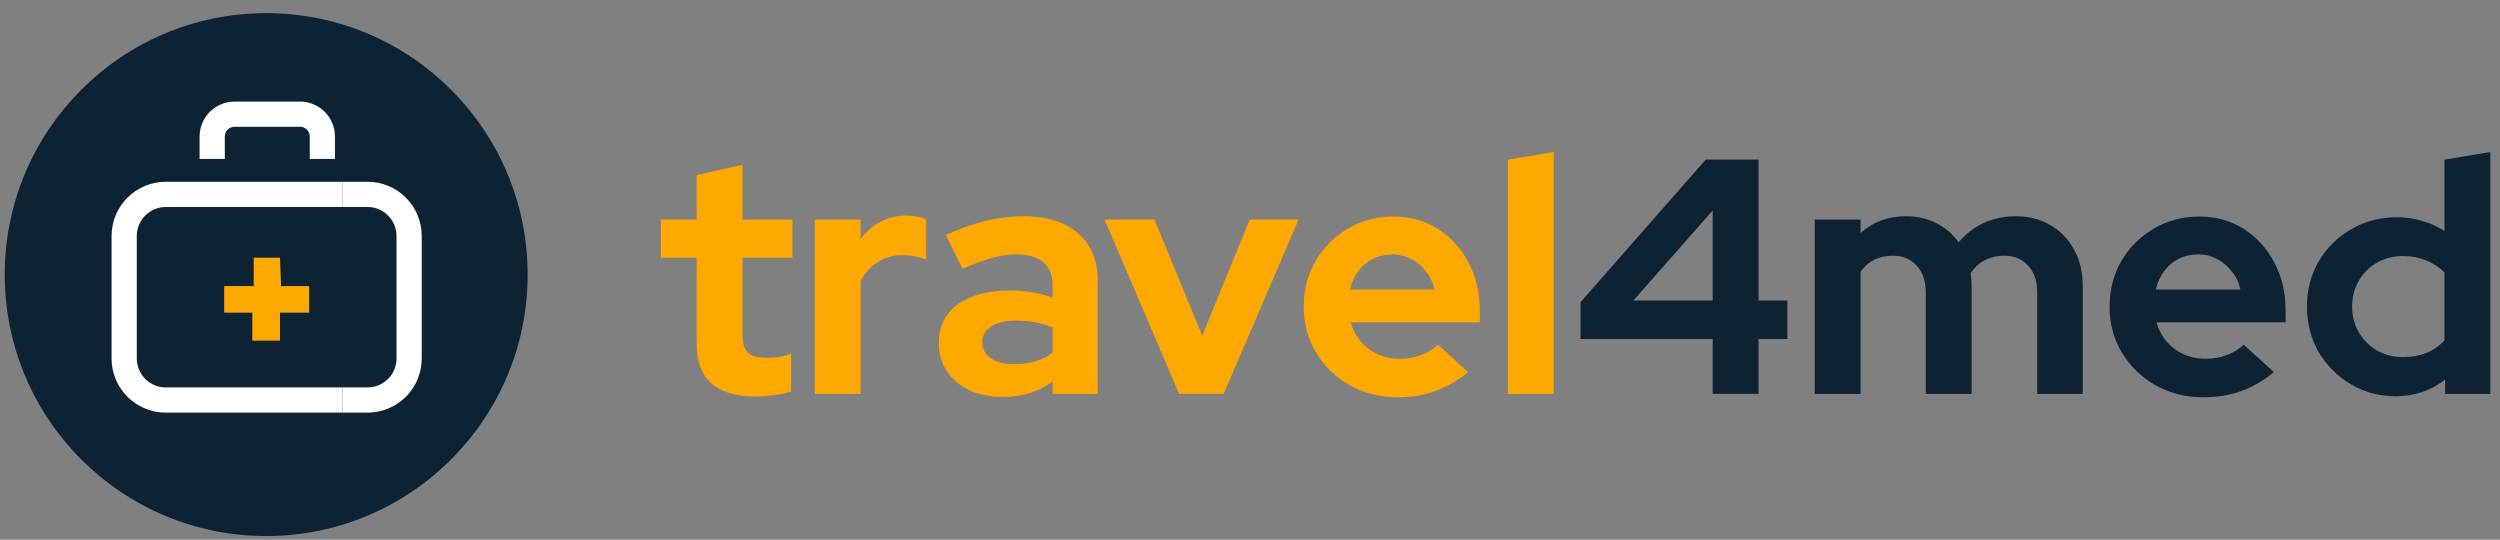 <svg width="176" height="38" viewBox="0 0 176 38" fill="none" xmlns="http://www.w3.org/2000/svg">
<rect x="0" y="0" width="176" height="38" fill="#808080" stroke="none"/>
<g clip-path="url(#clip0_3164_46516)">
<path d="M37.146 19.332C37.146 29.497 28.905 37.738 18.739 37.738C8.574 37.738 0.333 29.497 0.333 19.332C0.333 9.166 8.574 0.926 18.739 0.926C28.905 0.926 37.146 9.166 37.146 19.332Z" fill="#0D2333"/>
<path d="M14.939 11.187V9.613C14.939 8.744 15.644 8.039 16.513 8.039H21.12C21.989 8.039 22.694 8.744 22.694 9.613V11.187" stroke="white" stroke-width="1.775"/>
<path d="M15.784 22.012V20.141H17.862V18.141H19.711L19.79 20.141H21.768V22.012H19.711V23.985H17.762V22.012H15.784Z" fill="#FFA800"/>
<path d="M24.111 13.684H25.873C27.491 13.684 28.802 14.995 28.802 16.613V25.233C28.802 26.851 27.491 28.162 25.873 28.162H24.111" stroke="white" stroke-width="1.775" stroke-miterlimit="16"/>
<path d="M24.116 13.684H11.672C10.054 13.684 8.742 14.995 8.742 16.613V25.233C8.742 26.851 10.054 28.162 11.672 28.162H24.116" stroke="white" stroke-width="1.775" stroke-miterlimit="16"/>
<path d="M168.653 27.896C167.491 27.896 166.438 27.613 165.496 27.048C164.554 26.482 163.8 25.729 163.235 24.786C162.685 23.828 162.41 22.76 162.41 21.582C162.41 20.405 162.685 19.345 163.235 18.402C163.8 17.444 164.561 16.691 165.52 16.141C166.478 15.575 167.554 15.293 168.746 15.293C169.359 15.293 169.948 15.379 170.514 15.552C171.078 15.709 171.605 15.944 172.091 16.259V11.241L175.319 10.699V27.731H172.139V26.718C171.134 27.503 169.972 27.896 168.653 27.896ZM169.171 25.139C169.767 25.139 170.309 25.045 170.796 24.857C171.298 24.653 171.73 24.354 172.091 23.962V19.18C171.73 18.819 171.298 18.536 170.796 18.332C170.294 18.128 169.752 18.025 169.171 18.025C168.495 18.025 167.882 18.182 167.333 18.497C166.8 18.795 166.375 19.219 166.061 19.768C165.747 20.302 165.591 20.907 165.591 21.582C165.591 22.258 165.747 22.862 166.061 23.396C166.375 23.93 166.8 24.354 167.333 24.668C167.882 24.982 168.495 25.139 169.171 25.139Z" fill="#0D2333"/>
<path d="M155.087 27.967C153.863 27.967 152.748 27.684 151.742 27.119C150.753 26.553 149.967 25.792 149.386 24.834C148.805 23.876 148.515 22.8 148.515 21.606C148.515 20.413 148.79 19.337 149.34 18.379C149.905 17.421 150.667 16.66 151.625 16.094C152.582 15.529 153.651 15.246 154.828 15.246C156.007 15.246 157.05 15.537 157.961 16.118C158.872 16.699 159.587 17.484 160.105 18.474C160.639 19.463 160.906 20.586 160.906 21.842V22.69H151.813C151.954 23.177 152.182 23.617 152.496 24.009C152.826 24.402 153.227 24.708 153.698 24.928C154.184 25.148 154.703 25.258 155.253 25.258C155.802 25.258 156.305 25.171 156.76 24.999C157.231 24.826 157.631 24.582 157.961 24.268L160.082 26.2C159.328 26.812 158.55 27.26 157.749 27.543C156.964 27.825 156.076 27.967 155.087 27.967ZM151.766 20.382H157.726C157.616 19.895 157.412 19.471 157.113 19.11C156.831 18.733 156.486 18.442 156.076 18.238C155.685 18.018 155.245 17.908 154.758 17.908C154.255 17.908 153.8 18.01 153.392 18.214C152.983 18.419 152.638 18.709 152.355 19.086C152.088 19.447 151.891 19.879 151.766 20.382Z" fill="#0D2333"/>
<path d="M127.756 27.731V15.458H130.983V16.401C131.862 15.615 132.93 15.223 134.187 15.223C134.988 15.223 135.703 15.388 136.33 15.717C136.958 16.032 137.476 16.479 137.885 17.06C138.388 16.463 138.977 16.008 139.652 15.694C140.343 15.38 141.104 15.223 141.937 15.223C142.864 15.223 143.672 15.435 144.363 15.859C145.07 16.267 145.619 16.84 146.012 17.578C146.42 18.301 146.625 19.149 146.625 20.122V27.731H143.421V20.594C143.421 19.793 143.209 19.165 142.784 18.709C142.361 18.238 141.795 18.002 141.089 18.002C140.603 18.002 140.154 18.104 139.746 18.309C139.353 18.513 139.016 18.819 138.733 19.227C138.748 19.369 138.765 19.51 138.78 19.651C138.796 19.793 138.804 19.95 138.804 20.122V27.731H135.576V20.594C135.576 19.793 135.364 19.165 134.941 18.709C134.533 18.238 133.975 18.002 133.268 18.002C132.781 18.002 132.341 18.097 131.948 18.285C131.572 18.474 131.25 18.756 130.983 19.133V27.731H127.756Z" fill="#0D2333"/>
<path d="M120.573 27.728V23.865H111.269V21.273L120.079 11.238H123.801V21.156H125.827V23.865H123.801V27.728H120.573ZM114.991 21.156H120.573V14.819L114.991 21.156Z" fill="#0D2333"/>
<path d="M106.154 27.731V11.241L109.381 10.699V27.731H106.154Z" fill="#FFA800"/>
<path d="M98.358 27.967C97.133 27.967 96.018 27.684 95.013 27.119C94.023 26.553 93.238 25.792 92.657 24.834C92.076 23.876 91.785 22.8 91.785 21.606C91.785 20.413 92.06 19.337 92.61 18.379C93.175 17.421 93.937 16.66 94.895 16.094C95.853 15.529 96.921 15.246 98.099 15.246C99.276 15.246 100.321 15.537 101.232 16.118C102.143 16.699 102.857 17.484 103.375 18.474C103.909 19.463 104.176 20.586 104.176 21.842V22.69H95.084C95.225 23.177 95.453 23.617 95.767 24.009C96.096 24.402 96.497 24.708 96.968 24.928C97.455 25.148 97.973 25.258 98.523 25.258C99.072 25.258 99.575 25.171 100.03 24.999C100.502 24.826 100.902 24.582 101.232 24.268L103.352 26.2C102.598 26.812 101.821 27.26 101.02 27.543C100.235 27.825 99.347 27.967 98.358 27.967ZM95.036 20.382H100.996C100.886 19.895 100.682 19.471 100.384 19.11C100.101 18.733 99.755 18.442 99.347 18.238C98.955 18.018 98.515 17.908 98.028 17.908C97.525 17.908 97.07 18.01 96.662 18.214C96.254 18.419 95.908 18.709 95.625 19.086C95.358 19.447 95.162 19.879 95.036 20.382Z" fill="#FFA800"/>
<path d="M83.013 27.73L77.76 15.457H81.27L84.638 23.631L87.983 15.457H91.423L86.146 27.73H83.013Z" fill="#FFA800"/>
<path d="M70.566 27.943C69.686 27.943 68.909 27.786 68.233 27.472C67.558 27.142 67.032 26.695 66.655 26.13C66.278 25.564 66.09 24.912 66.09 24.174C66.09 22.996 66.529 22.085 67.409 21.442C68.304 20.782 69.529 20.452 71.084 20.452C72.152 20.452 73.157 20.617 74.099 20.947V20.052C74.099 19.345 73.879 18.811 73.439 18.45C73 18.089 72.356 17.908 71.508 17.908C70.99 17.908 70.432 17.994 69.835 18.167C69.239 18.324 68.547 18.576 67.762 18.921L66.584 16.542C67.558 16.102 68.485 15.772 69.364 15.553C70.259 15.333 71.154 15.223 72.05 15.223C73.699 15.223 74.978 15.623 75.889 16.424C76.816 17.209 77.279 18.324 77.279 19.769V27.731H74.099V26.86C73.597 27.237 73.055 27.512 72.474 27.684C71.892 27.857 71.257 27.943 70.566 27.943ZM69.152 24.104C69.152 24.575 69.356 24.952 69.765 25.234C70.173 25.501 70.715 25.635 71.39 25.635C71.924 25.635 72.419 25.572 72.874 25.446C73.329 25.305 73.738 25.101 74.099 24.834V23.044C73.706 22.886 73.298 22.769 72.874 22.69C72.45 22.612 71.995 22.572 71.508 22.572C70.77 22.572 70.189 22.714 69.765 22.996C69.356 23.263 69.152 23.633 69.152 24.104Z" fill="#FFA800"/>
<path d="M57.361 27.732V15.459H60.588V16.825C60.98 16.291 61.452 15.883 62.001 15.6C62.551 15.317 63.171 15.176 63.862 15.176C64.459 15.191 64.907 15.286 65.205 15.459V18.285C64.969 18.175 64.71 18.097 64.428 18.05C64.145 17.987 63.855 17.956 63.556 17.956C62.928 17.956 62.355 18.113 61.837 18.427C61.318 18.741 60.902 19.188 60.588 19.769V27.732H57.361Z" fill="#FFA800"/>
<path d="M53.196 27.918C51.83 27.918 50.793 27.612 50.087 27C49.395 26.372 49.05 25.461 49.05 24.267V18.142H46.529V15.457H49.05V12.324L52.277 11.594V15.457H55.787V18.142H52.277V23.608C52.277 24.173 52.403 24.581 52.654 24.832C52.905 25.068 53.345 25.186 53.973 25.186C54.287 25.186 54.57 25.17 54.821 25.139C55.088 25.092 55.379 25.013 55.693 24.903V27.565C55.363 27.675 54.947 27.761 54.444 27.824C53.958 27.887 53.541 27.918 53.196 27.918Z" fill="#FFA800"/>
</g>
<defs>
<clipPath id="clip0_3164_46516">
<rect width="175" height="36.917" fill="white" transform="translate(0.333 0.926)"/>
</clipPath>
</defs>
</svg>
